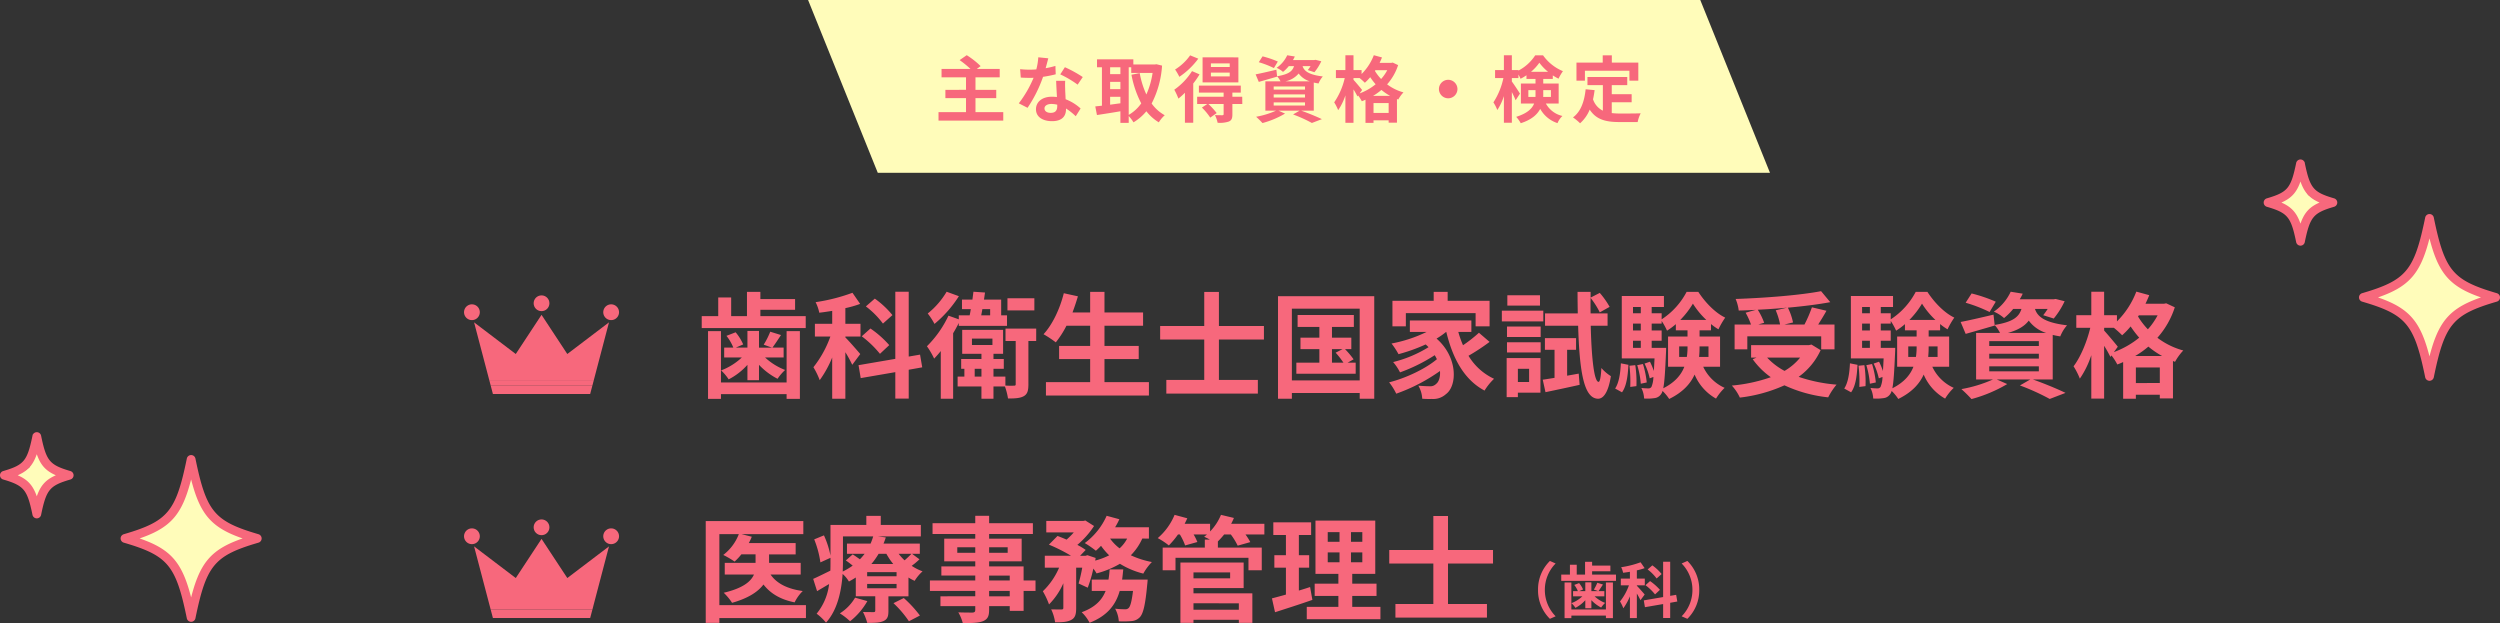 <svg xmlns="http://www.w3.org/2000/svg" width="829.348" height="206.708" viewBox="0 0 829.348 206.708">
  <rect x="0" y="0" width="829.348" height="206.708" fill="#333333" stroke="none"/>
  <g id="グループ_8356" data-name="グループ 8356" transform="translate(-243.547 -7115.615)">
    <g id="グループ_3819" data-name="グループ 3819" transform="translate(133.945 2834.426)">
      <path id="パス_1605" data-name="パス 1605" d="M-42,0H253.976L277.1,57.324H-18.876Z" transform="translate(419.673 4281.189)" fill="#fffcba"/>
      <path id="パス_6836" data-name="パス 6836" d="M-104.016-1.464V-6.1h6.888v-2.76h-6.888v-4.152h8.04v-2.784h-7.608l1.272-.936a27.256,27.256,0,0,0-4.608-3.624l-2.352,1.632a35.47,35.47,0,0,1,3.6,2.928h-9.6v2.784h8.112v4.152H-114V-6.1h6.84v4.632h-9.12V1.344H-94.8V-1.464ZM-79.872-19.32l-3.312-.336a20.182,20.182,0,0,1-.648,4.008c-.744.072-1.464.1-2.184.1a30.319,30.319,0,0,1-3.192-.168l.216,2.784c1.032.072,2.016.1,3,.1.408,0,.816,0,1.248-.024a37.813,37.813,0,0,1-4.9,8.472l2.9,1.488A44.222,44.222,0,0,0-81.6-13.176a41.637,41.637,0,0,0,4.2-.84l-.1-2.784a29.422,29.422,0,0,1-3.24.768C-80.376-17.328-80.064-18.552-79.872-19.32ZM-81.12-2.712c0-.84.888-1.464,2.28-1.464a8.622,8.622,0,0,1,1.944.24v.48c0,1.32-.5,2.232-2.16,2.232C-80.376-1.224-81.12-1.824-81.12-2.712Zm6.864-9.144h-3c.048,1.464.168,3.6.264,5.376-.552-.048-1.08-.1-1.656-.1-3.336,0-5.3,1.8-5.3,4.152,0,2.64,2.352,3.96,5.328,3.96,3.408,0,4.632-1.728,4.632-3.96v-.24A20.346,20.346,0,0,1-70.752-.1l1.608-2.568a15.7,15.7,0,0,0-4.968-3.072c-.048-1.2-.12-2.352-.144-3.048C-74.28-9.84-74.328-10.848-74.256-11.856Zm4.128,1.272,1.7-2.52a41.341,41.341,0,0,0-5.928-3.264l-1.536,2.376A34.639,34.639,0,0,1-70.128-10.584Zm16.944-5.76h.84v1.872h7.08A27.221,27.221,0,0,1-47.328-7.32a28.942,28.942,0,0,1-2.208-7.1l-2.736.552a34,34,0,0,0,3.24,9.5A13.012,13.012,0,0,1-53.184-.552Zm-6.168,9.792h3.408v2.16c-1.152.144-2.3.312-3.408.456Zm0-4.944h3.408v2.4h-3.408Zm3.408-4.848v2.28h-3.408v-2.28Zm11.952-1.008-.48.072h-7.176v-1.7H-63.7v2.64h1.632V-3.6c-.816.1-1.56.168-2.208.24L-63.72-.5c2.208-.336,5.016-.768,7.776-1.248v3.84h2.76V-.168A11.415,11.415,0,0,1-51.6,1.92a16.441,16.441,0,0,0,4.272-3.672A15.141,15.141,0,0,0-43.2,1.92,10.36,10.36,0,0,1-41.232-.432,13.2,13.2,0,0,1-45.576-4.32,31.855,31.855,0,0,0-42.12-16.9Zm24.312.912h-6.24v-1.2h6.24Zm0,3.12h-6.24v-1.248h6.24Zm2.88-6.312H-28.68v8.3H-16.8ZM-32.808-20.3A17.119,17.119,0,0,1-37.8-15.6a17.71,17.71,0,0,1,1.416,2.424A25.41,25.41,0,0,0-30.1-19.2Zm.624,5.232A21.544,21.544,0,0,1-38.064-8.9,21.3,21.3,0,0,1-36.7-5.952,22.546,22.546,0,0,0-34.536-7.9v9.96h2.76V-10.968a25.342,25.342,0,0,0,2.088-3.024Zm16.656,8.5h-3.264V-7.944h2.784v-2.328H-29.9v2.328H-21.7v1.368H-30.48v2.424h3.36L-28.9-2.976A20.217,20.217,0,0,1-26.136.36L-24-1.152a25.234,25.234,0,0,0-2.736-3h5.04V-.816c0,.264-.1.36-.432.384-.312,0-1.44,0-2.448-.048a10.028,10.028,0,0,1,.888,2.544,9.5,9.5,0,0,0,3.72-.408c.936-.408,1.176-1.08,1.176-2.4V-4.152H-15.5ZM-3.72-18.24a31.217,31.217,0,0,0-5.064-1.728l-1.248,1.944A30.906,30.906,0,0,1-5.016-16.08ZM-5.088-4.7H5.3v1.056H-5.088Zm0-2.64H5.3v1.032H-5.088Zm0-2.64H5.3v1.032H-5.088Zm3.888-1.7A7.755,7.755,0,0,0,3.192-14.28a7.21,7.21,0,0,0,3.672,2.592ZM8.208-1.944V-11.28c.48.12,1.008.216,1.584.312A7.969,7.969,0,0,1,11.208-13.3c-4.848-.576-6.216-1.9-6.72-3.432H7.152a13.66,13.66,0,0,1-.936,1.32l2.208.7a17.033,17.033,0,0,0,2.28-3.624l-1.9-.48-.432.072H1.3A11.022,11.022,0,0,0,1.92-19.92L-.6-20.328a10.421,10.421,0,0,1-3.528,4.176,7.639,7.639,0,0,1,2.136,1.344,13.193,13.193,0,0,0,1.92-1.92H1.656c-.528,1.7-1.8,2.736-5.616,3.36l-.24-2.16c-2.544.6-5.112,1.2-6.888,1.536l1.056,2.5c1.8-.5,4.032-1.152,6.1-1.752l-.024-.1a7.164,7.164,0,0,1,1.128,1.656H-7.848v9.744H-4.32A28.181,28.181,0,0,1-10.92.072,28.947,28.947,0,0,1-8.808,2.16,29.739,29.739,0,0,0-1.32-.984L-3.5-1.944H3.5L1.344-.7a47.323,47.323,0,0,1,6.24,2.832L10.9.864C9.264.072,6.5-1.08,4.056-1.944Zm19.68-4.92a18.591,18.591,0,0,0,2.76-1.968,17.887,17.887,0,0,0,2.88,1.968ZM28.032-1.2V-4.464h5.016V-1.2ZM24.24-8.808c-.408-.552-2.208-2.688-2.856-3.384v-.576h2.04a20.421,20.421,0,0,1,1.728,1.56,16.386,16.386,0,0,0,1.776-1.848,22.694,22.694,0,0,0,1.8,2.352,18.435,18.435,0,0,1-5.3,3.024Zm8.352-6.576a14.545,14.545,0,0,1-2.04,2.928,14.893,14.893,0,0,1-2.064-2.688l.168-.24Zm1.8-2.52-.48.1H30.048q.432-.9.792-1.8l-2.712-.744a17.657,17.657,0,0,1-4.056,6.24v-1.3H21.384v-4.92H18.7v4.92H15.552v2.64H18.48a23.391,23.391,0,0,1-3.5,8.064A14.629,14.629,0,0,1,16.3-2.112a19.179,19.179,0,0,0,2.4-4.92v9.1h2.688V-9A26.2,26.2,0,0,1,22.7-6.672l.216-.312a11.457,11.457,0,0,1,1.224,1.9,13.166,13.166,0,0,0,1.224-.5v7.68h2.664v-.84h5.016v.768h2.76V-5.808l.432.168a11.141,11.141,0,0,1,1.728-2.376,15.917,15.917,0,0,1-5.424-2.664,17.78,17.78,0,0,0,3.648-6.384ZM52.8-12.192A3.094,3.094,0,0,0,49.728-9.12,3.094,3.094,0,0,0,52.8-6.048,3.094,3.094,0,0,0,55.872-9.12,3.094,3.094,0,0,0,52.8-12.192ZM79.392-6.5V-8.76h2.376v1.44c0,.264,0,.552-.024.816ZM86.88-8.76V-6.5H84.312c.024-.24.024-.5.024-.744V-8.76Zm-6.624-6.072a15.335,15.335,0,0,0,2.784-3.024,16.246,16.246,0,0,0,2.9,3.024ZM89.448-4.32v-6.624H84.336V-12.48H87.5v-1.176a19.352,19.352,0,0,0,1.9,1.1,16.187,16.187,0,0,1,1.464-2.5,15.186,15.186,0,0,1-6.6-5.256H81.672A14.873,14.873,0,0,1,76.1-15.24v-.168H73.92v-4.92H71.28v4.92H68.352v2.64h2.76A23.7,23.7,0,0,1,67.8-4.7,14.1,14.1,0,0,1,69.1-2.16,19.2,19.2,0,0,0,71.28-6.768V2.064h2.64v-10.2c.5,1.008.984,2.04,1.248,2.736l1.44-2.208c-.36-.6-2.04-3.168-2.688-4.008v-1.152H76.1V-13.92a10.725,10.725,0,0,1,.7,1.392A15.211,15.211,0,0,0,78.768-13.7v1.224h3v1.536H76.92V-4.32h4.392C80.64-2.616,79.032-1.056,75.36.1a10.931,10.931,0,0,1,1.512,2.112C80.4,1.08,82.32-.624,83.328-2.544a10.155,10.155,0,0,0,5.736,4.728A6.786,6.786,0,0,1,90.7-.192,8.362,8.362,0,0,1,85.2-4.32ZM98.16-15.192h14.76V-11.9h2.952v-6h-8.784v-2.4h-3.024v2.4H95.352v6H98.16Zm8.9,10.464h6.6V-7.416h-6.6v-3H112.2v-2.712H99v2.712h5.112v8.472a6.46,6.46,0,0,1-3.264-3.768c.216-.96.384-1.968.528-3.048L98.4-9.048c-.432,4.1-1.608,7.416-4.2,9.336a17.477,17.477,0,0,1,2.352,1.944A12.029,12.029,0,0,0,99.744-2.3c2.208,3.408,5.5,4.128,9.912,4.128h6a10.673,10.673,0,0,1,1.008-2.9c-1.608.072-5.568.072-6.864.072a24.8,24.8,0,0,1-2.736-.144Z" transform="translate(537.224 4319.851)" fill="#f7687c"/>
    </g>
    <g id="グループ_4578" data-name="グループ 4578" transform="translate(-49.368 205.531)">
      <path id="パス_6837" data-name="パス 6837" d="M29.982-2.09H8.208V-19.114H3.914V3.344H8.208V1.786H29.982V3.344H34.39V-19.114H29.982Zm-13-.76h3.838V-7.942A22.618,22.618,0,0,0,26.98-3.306a16.738,16.738,0,0,1,2.508-2.926,20.834,20.834,0,0,1-6.65-4.142h6.156v-3.268H25.27c.836-1.1,1.824-2.622,2.85-4.18l-3.572-1.1a25.279,25.279,0,0,1-2.166,4.294l2.736.988H20.824V-19.19H16.986v5.548H13.11l2.47-1.064a16.224,16.224,0,0,0-2.508-4.028l-3.04,1.178a15.891,15.891,0,0,1,2.28,3.914H9.272v3.268h5.852A20.808,20.808,0,0,1,8.246-6.08a14.409,14.409,0,0,1,2.508,2.964,21.22,21.22,0,0,0,6.232-4.826ZM21.28-24.092v-2.09H32.794v-3.572H21.28v-2.394H16.834v8.056H11.59v-6.194H7.3v6.194H1.824v3.952h34.5v-3.952Zm43.814-.342a30.341,30.341,0,0,0-5.852-5.472l-2.964,2.584a28.506,28.506,0,0,1,5.662,5.7ZM64.03-14.478a33.483,33.483,0,0,0-6.232-5.51L54.91-17.4a34.231,34.231,0,0,1,6.042,5.814Zm-9.614,2.964c-.722-.874-3.838-4.446-4.94-5.51v-.3h5.016v-4.218H49.476v-5.206a33.884,33.884,0,0,0,4.9-1.406l-2.546-3.686A60.353,60.353,0,0,1,39.6-28.728a13.672,13.672,0,0,1,1.216,3.5c1.406-.152,2.812-.38,4.294-.608v4.294H39.368v4.218H44.5A35.642,35.642,0,0,1,38.874-7.144a24.926,24.926,0,0,1,2.09,4.294,35.367,35.367,0,0,0,4.142-7.524V3.306h4.37V-12.122a41.17,41.17,0,0,1,2.28,4.18ZM74.974-7.106l-.722-4.218-3.762.646V-32.186H66.044V-9.918l-12.2,2.09.722,4.294L66.044-5.51V3.268H70.49V-6.308Zm37.2-22.914h-8.93v4.028h8.93ZM83.068-32.186a26.565,26.565,0,0,1-6.27,7.22,22.4,22.4,0,0,1,2.242,3.458,39.308,39.308,0,0,0,8.094-9.2Zm14.44,5.776v2.052H94.544c.114-.646.266-1.33.38-2.052ZM87.1-20.862h16v-3.5h-1.938v-5.206h-5.7c.114-.8.228-1.6.342-2.356l-3.838-.266q-.171,1.254-.342,2.622H88.16v3.154h2.926c-.114.722-.228,1.406-.38,2.052H87.1v1.33l-3.42-1.216A35.527,35.527,0,0,1,76.532-14.1a26.752,26.752,0,0,1,2.394,4.1c.722-.76,1.482-1.6,2.2-2.508V3.306h4.1V-18.43c.684-1.1,1.292-2.242,1.862-3.382ZM92.378-4.028V-6.612H94.62v2.584Zm-.912-12.616h6.8v2.128h-6.8Zm21.318-3.306H102.6v4.1h3.382V-1.558c0,.418-.114.532-.57.532a25.074,25.074,0,0,1-2.85-.038V-4.028H98.61V-6.612h3.42V-9.88H98.61v-1.71H101.8v-7.942H88.236v7.942H94.62v1.71H87.894v3.268h1.064v2.584H86.716V-.76h7.9V3.306h3.99V-.76h3.8a21.293,21.293,0,0,1,1.026,3.99c2.28,0,3.99-.076,5.206-.76,1.292-.722,1.558-1.938,1.558-3.99V-15.846h2.584ZM135.432-2.2V-9.842h11.362v-4.37H135.432V-20.9h12.806v-4.408H135.432v-6.84h-4.75v6.84H124.83c.646-1.748,1.254-3.534,1.786-5.358l-4.674-1.026c-1.292,5.168-3.762,10.412-6.726,13.6a35.934,35.934,0,0,1,4.066,2.7,31.32,31.32,0,0,0,3.534-5.51h7.866v6.688h-10.3v4.37h10.3V-2.2H116.014V2.242h34.162V-2.2Zm52.9-14.136v-4.484H173.394V-32.11H168.53v11.286H153.9v4.484h14.63V-2.926H155.952V1.6h30.362V-2.926h-12.92V-16.34ZM210.9-13.148h3.534l-2.318,1.178A28.931,28.931,0,0,1,214.7-8.664h-3.8Zm5.206,4.484,1.976-1.1a29.327,29.327,0,0,0-2.85-3.382h2.09v-3.8H210.9V-20.52h7.258v-3.952H199.5v3.952h7.22v3.572h-6.27v3.8h6.27v4.484h-7.638v3.686h19.684V-8.664ZM197.6-2.774V-26.562h22.5V-2.774ZM193-30.7V3.306h4.6v-1.9h22.5v1.9h4.826V-30.7ZM235.41-25.08h23.142v4.37h4.636v-8.474H249.28v-2.964h-4.636v2.964h-13.68v8.474h4.446Zm24.244,6.5a45.708,45.708,0,0,1-5.282,4.142,33.6,33.6,0,0,1-1.558-4.408h4.332v-3.8H236.74v3.8h5.548A45.933,45.933,0,0,1,230.66-15.01a26.792,26.792,0,0,1,2.318,3.534,56.684,56.684,0,0,0,9.006-3.23c.342.3.646.608.95.912a40.919,40.919,0,0,1-11.742,4.94,16.253,16.253,0,0,1,2.28,3.42,55.99,55.99,0,0,0,11.514-5.7,14.826,14.826,0,0,1,.722,1.33c-3.762,3.192-10.374,6.308-15.846,7.676a19.476,19.476,0,0,1,2.356,3.762A58.6,58.6,0,0,0,246.734-5.89c.152,2.014-.38,3.572-1.254,4.256a2.7,2.7,0,0,1-2.28.8c-.988,0-2.2-.076-3.648-.19a9.478,9.478,0,0,1,1.292,4.332,31.5,31.5,0,0,0,3.23.076,6.249,6.249,0,0,0,4.636-1.6c3.762-2.736,4.028-12.2-3.116-18.43a24.427,24.427,0,0,0,3.154-2.2h.076C250.99-9.994,254.752-3,261.516.608a18.98,18.98,0,0,1,3.154-3.914,19.368,19.368,0,0,1-8.474-7.638,69.032,69.032,0,0,0,6.992-4.6Zm20.254-12.426h-10.83v3.42h10.83Zm1.1,5.092H267.254v3.572H281.01ZM276.3-6.612v4.37h-3.724v-4.37Zm3.762-3.572H268.85V2.774h3.724V1.292h7.486Zm-11.1-1.862h11.172v-3.382H268.964Zm0-5.13h11.172v-3.458H268.964Zm19.95,12.844V-12.92h2.964V-16.8H281.542v3.876h3.192v9.31c-1.444.228-2.774.456-3.914.608l.912,4.142c3.268-.684,7.41-1.558,11.324-2.432l-.3-3.724ZM302.328-20.9V-25H296.7q-.057-2.508,0-5.13a26.032,26.032,0,0,1,3.04,4.788l3.268-1.824a26.79,26.79,0,0,0-3.268-4.636l-3.04,1.558v-1.9h-4.332c0,2.508.038,4.864.076,7.144H281.58v4.1h10.982c.456,15.124,1.862,24.092,6.574,24.206,1.406.038,3.306-1.292,4.294-7.486a14.225,14.225,0,0,1-3.154-2.7c-.152,2.85-.456,4.6-.95,4.6-1.444-.114-2.318-7.752-2.584-18.62Zm4.788,22.078c1.558-2.128,1.938-5.662,2.128-9.12l-2.508-.494c-.152,3.23-.608,6.422-1.9,8.36Zm2.47-8.816a44.98,44.98,0,0,1,.266,7.03L311.9-.874a37.211,37.211,0,0,0-.38-6.954Zm2.584-.19a28.584,28.584,0,0,1,1.178,6.156l1.976-.418a31.3,31.3,0,0,0-1.254-6.118Zm4.788-5.738v-2.356h3.306v-3.42h-3.306v-2.28h3.306V-22.5a20.874,20.874,0,0,1,1.786,3.23,22.355,22.355,0,0,0,2.926-2.166v2.052h3.876v2.052h-6.46V-7.3h5.4c-1.026,2.66-3.078,5.168-6.992,7.144.418-2.014.646-5.662.912-11.932.038-.494.038-1.482.038-1.482Zm-6.194-2.356h2.584v2.356h-2.584Zm2.584-5.7v2.28h-2.584v-2.28Zm0-5.51v2.09h-2.584v-2.09Zm13.11,4.294a28.392,28.392,0,0,0,4.18-5.4,26.973,26.973,0,0,0,4.446,5.4Zm9.348,8.778v3.5H332.69a33.317,33.317,0,0,0,.152-3.344v-.152Zm-9.728,3.5v-3.5h2.774v.114a20.512,20.512,0,0,1-.228,3.382ZM339.644-7.3V-17.328h-6.8V-19.38h3.8v-2.09a17.266,17.266,0,0,0,2.47,1.748,26.315,26.315,0,0,1,2.242-3.876c-3.344-1.6-6.65-5.054-8.93-8.55h-3.876a24.258,24.258,0,0,1-8.284,9.12v-2.014h-3.306v-2.09h4.066V-30.78H307.04v20.71h10.868c-.076,1.634-.152,3.04-.228,4.18a21.936,21.936,0,0,0-1.292-3.078L314.6-8.36a22.268,22.268,0,0,1,1.71,4.9l1.216-.456a8.84,8.84,0,0,1-.646,3.306,1.135,1.135,0,0,1-1.026.494,21.529,21.529,0,0,1-2.318-.152,8.681,8.681,0,0,1,.912,3.5,14.789,14.789,0,0,0,3.344-.114,3.017,3.017,0,0,0,2.28-1.33,3.1,3.1,0,0,0,.494-1.064,15.12,15.12,0,0,1,2.2,2.66c4.522-2.2,7.068-5.054,8.436-8.094a16.469,16.469,0,0,0,7.106,7.98A17.582,17.582,0,0,1,341.164-.3,14.3,14.3,0,0,1,334.058-7.3ZM358.112-26.03a22.827,22.827,0,0,1,1.444,4.712H352.3l1.976-.57a21.58,21.58,0,0,0-2.128-4.332c3.23-.152,6.536-.38,9.728-.684ZM348.688-17.4H373.2v4.332h4.408v-8.246h-5.4c.874-1.406,1.862-2.964,2.736-4.56l-4.826-1.14a43.1,43.1,0,0,1-2.47,5.7h-6.612L363.85-22a19.91,19.91,0,0,0-1.71-4.9c5.054-.456,9.956-1.064,14.06-1.824l-3.04-3.648c-6.916,1.33-18.354,2.242-28.348,2.584a14.3,14.3,0,0,1,1.026,3.838c1.824-.038,3.762-.114,5.662-.228l-3.382.95a23.689,23.689,0,0,1,1.786,3.914H344.47v8.246h4.218Zm17.518,7.068a18.814,18.814,0,0,1-5.168,4.408,22.113,22.113,0,0,1-5.776-4.408Zm3.762-4.332-.836.19h-19.19v4.142h1.786l-1.254.532a25.567,25.567,0,0,0,6,5.966,53.064,53.064,0,0,1-12.92,2.774,15.559,15.559,0,0,1,2.66,3.99A49.809,49.809,0,0,0,361-1.14a45.842,45.842,0,0,0,14.516,3.99,21.848,21.848,0,0,1,2.774-4.218,51.8,51.8,0,0,1-12.578-2.584,22.325,22.325,0,0,0,7.3-8.854ZM383.116,1.178c1.558-2.128,1.938-5.662,2.128-9.12l-2.508-.494c-.152,3.23-.608,6.422-1.9,8.36Zm2.47-8.816a44.98,44.98,0,0,1,.266,7.03L387.9-.874a37.211,37.211,0,0,0-.38-6.954Zm2.584-.19a28.584,28.584,0,0,1,1.178,6.156l1.976-.418a31.3,31.3,0,0,0-1.254-6.118Zm4.788-5.738v-2.356h3.306v-3.42h-3.306v-2.28h3.306V-22.5a20.874,20.874,0,0,1,1.786,3.23,22.355,22.355,0,0,0,2.926-2.166v2.052h3.876v2.052h-6.46V-7.3h5.4c-1.026,2.66-3.078,5.168-6.992,7.144.418-2.014.646-5.662.912-11.932.038-.494.038-1.482.038-1.482Zm-6.194-2.356h2.584v2.356h-2.584Zm2.584-5.7v2.28h-2.584v-2.28Zm0-5.51v2.09h-2.584v-2.09Zm13.11,4.294a28.392,28.392,0,0,0,4.18-5.4,26.973,26.973,0,0,0,4.446,5.4Zm9.348,8.778v3.5H408.69a33.317,33.317,0,0,0,.152-3.344v-.152Zm-9.728,3.5v-3.5h2.774v.114a20.512,20.512,0,0,1-.228,3.382ZM415.644-7.3V-17.328h-6.8V-19.38h3.8v-2.09a17.266,17.266,0,0,0,2.47,1.748,26.315,26.315,0,0,1,2.242-3.876c-3.344-1.6-6.65-5.054-8.93-8.55h-3.876a24.258,24.258,0,0,1-8.284,9.12v-2.014h-3.306v-2.09h4.066V-30.78H383.04v20.71h10.868c-.076,1.634-.152,3.04-.228,4.18a21.936,21.936,0,0,0-1.292-3.078L390.6-8.36a22.268,22.268,0,0,1,1.71,4.9l1.216-.456a8.84,8.84,0,0,1-.646,3.306,1.135,1.135,0,0,1-1.026.494,21.529,21.529,0,0,1-2.318-.152,8.681,8.681,0,0,1,.912,3.5,14.789,14.789,0,0,0,3.344-.114,3.017,3.017,0,0,0,2.28-1.33,3.1,3.1,0,0,0,.494-1.064,15.12,15.12,0,0,1,2.2,2.66c4.522-2.2,7.068-5.054,8.436-8.094a16.469,16.469,0,0,0,7.106,7.98A17.582,17.582,0,0,1,417.164-.3,14.3,14.3,0,0,1,410.058-7.3ZM431.11-28.88a49.427,49.427,0,0,0-8.018-2.736l-1.976,3.078a48.935,48.935,0,0,1,7.942,3.078ZM428.944-7.448H445.4v1.672H428.944Zm0-4.18H445.4v1.634H428.944Zm0-4.18H445.4v1.634H428.944Zm6.156-2.7c3.5-.988,5.624-2.318,6.954-4.1a11.415,11.415,0,0,0,5.814,4.1ZM450-3.078V-17.86c.76.19,1.6.342,2.508.494a12.618,12.618,0,0,1,2.242-3.686c-7.676-.912-9.842-3-10.64-5.434h4.218a21.628,21.628,0,0,1-1.482,2.09l3.5,1.1a26.969,26.969,0,0,0,3.61-5.738l-3-.76-.684.114h-11.21a17.453,17.453,0,0,0,.988-1.862l-3.99-.646a16.5,16.5,0,0,1-5.586,6.612,12.1,12.1,0,0,1,3.382,2.128,20.889,20.889,0,0,0,3.04-3.04h2.736c-.836,2.7-2.85,4.332-8.892,5.32l-.38-3.42c-4.028.95-8.094,1.9-10.906,2.432l1.672,3.952c2.85-.8,6.384-1.824,9.652-2.774l-.038-.152a11.343,11.343,0,0,1,1.786,2.622h-7.942V-3.078h5.586A44.621,44.621,0,0,1,419.71.114a45.825,45.825,0,0,1,3.344,3.306A47.087,47.087,0,0,0,434.91-1.558l-3.458-1.52h11.1L439.128-1.1a74.926,74.926,0,0,1,9.88,4.484l5.244-2.014C451.668.114,447.3-1.71,443.422-3.078Zm27.36-7.79a29.436,29.436,0,0,0,4.37-3.116,28.321,28.321,0,0,0,4.56,3.116Zm.228,8.968V-7.068h7.942V-1.9Zm-6-12.046c-.646-.874-3.5-4.256-4.522-5.358v-.912h3.23a32.328,32.328,0,0,1,2.736,2.47,25.943,25.943,0,0,0,2.812-2.926,35.933,35.933,0,0,0,2.85,3.724,29.189,29.189,0,0,1-8.4,4.788ZM484.8-24.358a23.03,23.03,0,0,1-3.23,4.636,23.58,23.58,0,0,1-3.268-4.256l.266-.38Zm2.85-3.99-.76.152h-6.118q.684-1.425,1.254-2.85l-4.294-1.178a27.957,27.957,0,0,1-6.422,9.88V-24.4h-4.256v-7.79H462.8v7.79h-4.978v4.18h4.636c-1.064,4.522-3.23,9.766-5.548,12.768a23.161,23.161,0,0,1,2.09,4.1,30.367,30.367,0,0,0,3.8-7.79v14.4h4.256V-14.25a41.5,41.5,0,0,1,2.09,3.686l.342-.494a18.139,18.139,0,0,1,1.938,3,20.846,20.846,0,0,0,1.938-.8V3.306h4.218V1.976h7.942V3.192h4.37V-9.2l.684.266a17.638,17.638,0,0,1,2.736-3.762,25.2,25.2,0,0,1-8.588-4.218A28.151,28.151,0,0,0,490.5-27.018Z" transform="translate(523.881 7039.05)" fill="#f7687c"/>
      <path id="パス_6838" data-name="パス 6838" d="M36.4-2.546H7.676v-23.56h6.46A15.868,15.868,0,0,1,8.968-19.19a30.5,30.5,0,0,1,3.762,2.2,19.547,19.547,0,0,0,2.242-2.394h4.712v2.812H9.462v3.876h9.69C18.164-10.412,15.58-8.17,9.12-6.65a18.781,18.781,0,0,1,2.774,3.344c5.472-1.558,8.664-3.724,10.412-6.08,2.318,3,5.624,4.978,10.336,5.928a13.69,13.69,0,0,1,2.7-3.762c-5.054-.684-8.664-2.508-10.678-5.472h9.994v-3.876H24.168V-19.38h8.816v-3.762H17.442a14.954,14.954,0,0,0,.988-2.09l-3.458-.874H35.53v-4.332H3.154V3.344H7.676v-1.6H36.4Zm16.3-2.47A15.366,15.366,0,0,1,47.652.19a21.111,21.111,0,0,1,3.382,2.622,22.876,22.876,0,0,0,5.738-6.688Zm12.73,1.824a34.915,34.915,0,0,1,5.13,6l3.648-1.9A39.082,39.082,0,0,0,68.856-4.9Zm1.026-8.93H56.7V-13.49h9.766Zm0,3.99H56.7V-9.576h9.766ZM48.678-25.346H58.71a20.234,20.234,0,0,1-.874,2.394H50.008v3.382H55.86A22.132,22.132,0,0,1,54.3-17.746c-.8-.57-1.672-1.178-2.394-1.634l-2.28,2.014c.722.494,1.52,1.1,2.28,1.71A23.041,23.041,0,0,1,48.6-13.68c.038-1.14.076-2.242.076-3.268Zm14.4,5.776a21.985,21.985,0,0,0,2.28,3.382H58.1A22.76,22.76,0,0,0,60.5-19.57Zm8.322,0c-.57.608-1.444,1.444-2.28,2.166a17.553,17.553,0,0,1-1.976-2.166Zm.19,0h2.584v-3.382H62.13c.3-.684.532-1.368.76-2.052l-2.66-.342H74.518v-3.8h-13.3v-3H56.43v3H44.536v10.184a29.955,29.955,0,0,0-2.166-6.726l-3.23,1.33a32.436,32.436,0,0,1,2.052,7.638l3.344-1.52v1.292c0,.95,0,1.938-.038,2.964-2.166,1.064-4.218,2.09-5.7,2.736L40.09-7.182c1.292-.76,2.622-1.558,3.99-2.356A18.959,18.959,0,0,1,39.938.3a17.616,17.616,0,0,1,3.116,2.964c3.838-4.218,5.13-10.6,5.51-16.15a10.477,10.477,0,0,1,2.09,2.508c.8-.418,1.558-.874,2.28-1.33v6.232h6.46V-.76c0,.38-.152.532-.57.532-.494,0-2.09,0-3.5-.038a18.742,18.742,0,0,1,1.406,3.61c2.242,0,3.99,0,5.32-.57,1.368-.608,1.71-1.52,1.71-3.382V-5.472h6.65V-11.7a15.293,15.293,0,0,0,2.052,1.1,13.8,13.8,0,0,1,2.622-3.154,16.956,16.956,0,0,1-3.61-1.824,22.953,22.953,0,0,0,2.584-2.166Zm32.414,14.1h-6.84V-7.258h6.84Zm-6.84-6.878h6.84v1.634h-6.84ZM86.6-19.912v-1.824h5.966v1.824Zm16.72-1.824v1.824H97.166v-1.824Zm9.234,11.02H108.6V-15.39H97.166v-1.672h10.792v-7.524H97.166v-1.558h14.516v-3.572H97.166v-2.47h-4.6v2.47H78.394v3.572H92.568v1.558H82.27v7.524h10.3v1.672H81.32v3.04H92.568v1.634H77.52v3.458H92.568v1.786H81.016V-2.2H92.568v1.178c0,.684-.228.912-.95.95-.608,0-2.85,0-4.674-.076A13.931,13.931,0,0,1,88.426,3.42c3.23,0,5.282-.076,6.726-.646,1.482-.646,2.014-1.558,2.014-3.8V-2.2h6.84V-.646h4.6V-7.258h3.952Zm28.728-.3c.152-1.1.266-2.242.38-3.382h-4.522a31.718,31.718,0,0,1-.38,3.382h-5.548v3.762h4.6c-1.178,2.964-3.382,5.4-7.942,7.068a12.782,12.782,0,0,1,2.622,3.5c6-2.356,8.7-6.042,9.994-10.564h4.408c-.418,3.534-.912,5.168-1.444,5.662a1.548,1.548,0,0,1-1.216.418,32.182,32.182,0,0,1-3.268-.19,9.964,9.964,0,0,1,1.216,4.18,29.035,29.035,0,0,0,4.256-.076,4.178,4.178,0,0,0,2.774-1.33C148.314.19,149-2.736,149.606-9.31c.076-.532.152-1.71.152-1.71Zm1.672-13.6a11.547,11.547,0,0,1-2.508,3.23,14.9,14.9,0,0,1-3.154-3.23Zm7.22,0v-3.762h-11.21a25.476,25.476,0,0,0,1.406-2.66l-4.218-1.14a22.653,22.653,0,0,1-7.258,9.044,33.181,33.181,0,0,1,3.686,2.546,22.624,22.624,0,0,0,1.71-1.634,21.484,21.484,0,0,0,2.7,3.154,23.023,23.023,0,0,1-4.636,1.748l.152-.874-2.736-.912-.608.19h-1.824l1.862-1.938a21.267,21.267,0,0,0-2.774-1.672,28.365,28.365,0,0,0,5.548-6.27l-2.888-1.824-.684.152H116.128v3.8h9.12a23.73,23.73,0,0,1-2.394,2.394c-1.026-.456-2.09-.874-3-1.216L117-22.61a55.124,55.124,0,0,1,7.334,3.686h-8.7v3.952h4.75a23.876,23.876,0,0,1-5.4,7.828,25.323,25.323,0,0,1,2.052,4.37,23.023,23.023,0,0,0,4.75-7.03v8.132c0,.456-.152.532-.608.57-.494,0-2.014,0-3.42-.038a15.054,15.054,0,0,1,1.292,4.294c2.356,0,4.066-.076,5.358-.8,1.33-.684,1.634-1.9,1.634-3.952V-14.972h2.014a49.531,49.531,0,0,1-1.216,5.244l3.04,1.406a44.359,44.359,0,0,0,1.862-6.346,14.382,14.382,0,0,1,1.064,1.6,30.416,30.416,0,0,0,7.752-3.192A27.371,27.371,0,0,0,148.314-13a17.355,17.355,0,0,1,2.85-3.838,29.569,29.569,0,0,1-6.992-2.242,18.666,18.666,0,0,0,3.8-5.548Zm29.83,21.47v2.128H164.958V-3.154Zm-2.888-10.26v1.976h-12.16v-1.976Zm-12.16,5.206H181.6v-8.474H160.626V3.344h4.332V2.318h15.048V3.344h4.484v-9.8H164.958ZM188.48-29.526H177.46q.513-.969.912-1.938l-4.294-1.026a17.52,17.52,0,0,1-3.61,5.51v-2.546h-8.436c.3-.608.608-1.216.874-1.824l-4.218-1.14a20.4,20.4,0,0,1-5.586,7.714,23.773,23.773,0,0,1,3.686,2.432,28.067,28.067,0,0,0,3.04-3.648h.608a19.4,19.4,0,0,1,1.748,3.648l4.066-1.14A19.159,19.159,0,0,0,165-25.992h4.446c-.3.266-.646.532-.95.76.494.228,1.216.57,1.9.95H168.72v2.66H154.736V-14.1h4.256V-18.24H183.2V-14.1h4.408v-7.524H173.052v-2.052a25.516,25.516,0,0,0,2.09-2.318h2.2a22.4,22.4,0,0,1,2.28,3.724l4.18-1.178a19.117,19.117,0,0,0-1.6-2.546h6.27ZM203.642-8.55c-1.216.418-2.47.8-3.724,1.178v-7.6h3.42v-4.142h-3.42V-25.8h4.066V-30.02h-12.54V-25.8h4.18v6.688h-3.838v4.142h3.838v8.93c-1.748.494-3.306.912-4.636,1.254l1.026,4.6c3.648-1.178,8.208-2.622,12.388-4.1Zm5.852-11.476h3.914v3.268h-3.914Zm0-6.726h3.914v3.192h-3.914ZM220.97-23.56h-3.762v-3.192h3.762Zm0,6.8h-3.762v-3.268h3.762ZM217.626-1.976v-3.61h8.056V-9.652h-8.056V-12.92h7.638V-30.59H205.428v17.67h7.6v3.268h-7.866v4.066h7.866v3.61H202.54v4.1h24.434v-4.1Zm46.7-14.364v-4.484H249.394V-32.11H244.53v11.286H229.9v4.484h14.63V-2.926H231.952V1.6h30.362V-2.926h-12.92V-16.34ZM279.26-7.6A13.179,13.179,0,0,0,283.2,2l1.9-.84a12.425,12.425,0,0,1-3.58-8.76,12.425,12.425,0,0,1,3.58-8.76l-1.9-.84A13.179,13.179,0,0,0,279.26-7.6Zm22.52,6.5H290.32v-8.96h-2.26V1.76h2.26V.94h11.46v.82h2.32V-10.06h-2.32Zm-6.84-.4h2.02V-4.18a11.9,11.9,0,0,0,3.24,2.44,8.809,8.809,0,0,1,1.32-1.54,10.966,10.966,0,0,1-3.5-2.18h3.24V-7.18H299.3c.44-.58.96-1.38,1.5-2.2l-1.88-.58a13.307,13.307,0,0,1-1.14,2.26l1.44.52h-2.26V-10.1h-2.02v2.92H292.9l1.3-.56a8.54,8.54,0,0,0-1.32-2.12l-1.6.62a8.364,8.364,0,0,1,1.2,2.06h-1.6v1.72h3.08a10.951,10.951,0,0,1-3.62,2.26,7.584,7.584,0,0,1,1.32,1.56,11.169,11.169,0,0,0,3.28-2.54Zm2.26-11.18v-1.1h6.06v-1.88H297.2v-1.26h-2.34v4.24H292.1v-3.26h-2.26v3.26h-2.88v2.08h18.16v-2.08Zm23.06-.18a15.969,15.969,0,0,0-3.08-2.88l-1.56,1.36a15,15,0,0,1,2.98,3Zm-.56,5.24a17.623,17.623,0,0,0-3.28-2.9L314.9-9.16a18.016,18.016,0,0,1,3.18,3.06Zm-5.06,1.56c-.38-.46-2.02-2.34-2.6-2.9v-.16h2.64v-2.22h-2.64v-2.74a17.834,17.834,0,0,0,2.58-.74l-1.34-1.94a31.765,31.765,0,0,1-6.44,1.64,7.2,7.2,0,0,1,.64,1.84c.74-.08,1.48-.2,2.26-.32v2.26h-3.02v2.22h2.7a18.759,18.759,0,0,1-2.96,5.36,13.118,13.118,0,0,1,1.1,2.26,18.614,18.614,0,0,0,2.18-3.96v7.2h2.3V-6.38a21.67,21.67,0,0,1,1.2,2.2Zm10.82,2.32-.38-2.22-1.98.34V-16.94h-2.34V-5.22l-6.42,1.1.38,2.26,6.04-1.04V1.72h2.34V-3.32Zm7.28-3.86a13.179,13.179,0,0,0-3.94-9.6l-1.9.84a12.425,12.425,0,0,1,3.58,8.76,12.425,12.425,0,0,1-3.58,8.76l1.9.84A13.179,13.179,0,0,0,332.74-7.6Z" transform="translate(523.881 7113.372)" fill="#f7687c"/>
      <g id="グループ_4576" data-name="グループ 4576" transform="translate(446.854 7007.647)">
        <g id="グループ_4575" data-name="グループ 4575" transform="translate(0 0)">
          <g id="グループ_4573" data-name="グループ 4573" transform="translate(3.333 0)">
            <g id="グループ_4572" data-name="グループ 4572" transform="translate(0 6.878)">
              <path id="パス_3096" data-name="パス 3096" d="M1439.056,528.347h32.269l.756-2.878H1438.3Z" transform="translate(-1432.813 -502.093)" fill="#f7687c"/>
              <path id="パス_3097" data-name="パス 3097" d="M1465.61,453.645l-13.829,10.5-8.549-12.993-8.549,12.993-13.829-10.5,5.109,19.442H1460.5Z" transform="translate(-1420.855 -451.15)" fill="#f7687c"/>
              <path id="パス_3098" data-name="パス 3098" d="M1437.1,520.894l.378,1.439h33.781l.378-1.439Z" transform="translate(-1431.989 -498.957)" fill="#f7687c"/>
            </g>
            <circle id="楕円形_279" data-name="楕円形 279" cx="2.616" cy="2.616" r="2.616" transform="translate(19.336 0.934) rotate(-10.281)" fill="#f7687c"/>
          </g>
          <g id="グループ_4574" data-name="グループ 4574" transform="translate(0 3.397)">
            <path id="パス_3099" data-name="パス 3099" d="M1415.491,442.7a2.616,2.616,0,1,1-2.616-2.616A2.616,2.616,0,0,1,1415.491,442.7Z" transform="translate(-1410.259 -440.083)" fill="#f7687c"/>
            <path id="パス_3100" data-name="パス 3100" d="M1562.335,442.7a2.616,2.616,0,1,1-2.616-2.616A2.616,2.616,0,0,1,1562.335,442.7Z" transform="translate(-1510.914 -440.083)" fill="#f7687c"/>
          </g>
        </g>
      </g>
      <g id="グループ_4577" data-name="グループ 4577" transform="translate(446.854 7081.969)">
        <g id="グループ_4575-2" data-name="グループ 4575" transform="translate(0 0)">
          <g id="グループ_4573-2" data-name="グループ 4573" transform="translate(3.333 0)">
            <g id="グループ_4572-2" data-name="グループ 4572" transform="translate(0 6.878)">
              <path id="パス_3096-2" data-name="パス 3096" d="M1439.056,528.347h32.269l.756-2.878H1438.3Z" transform="translate(-1432.813 -502.093)" fill="#f7687c"/>
              <path id="パス_3097-2" data-name="パス 3097" d="M1465.61,453.645l-13.829,10.5-8.549-12.993-8.549,12.993-13.829-10.5,5.109,19.442H1460.5Z" transform="translate(-1420.855 -451.15)" fill="#f7687c"/>
              <path id="パス_3098-2" data-name="パス 3098" d="M1437.1,520.894l.378,1.439h33.781l.378-1.439Z" transform="translate(-1431.989 -498.957)" fill="#f7687c"/>
            </g>
            <circle id="楕円形_279-2" data-name="楕円形 279" cx="2.616" cy="2.616" r="2.616" transform="translate(19.336 0.934) rotate(-10.281)" fill="#f7687c"/>
          </g>
          <g id="グループ_4574-2" data-name="グループ 4574" transform="translate(0 3.397)">
            <path id="パス_3099-2" data-name="パス 3099" d="M1415.491,442.7a2.616,2.616,0,1,1-2.616-2.616A2.616,2.616,0,0,1,1415.491,442.7Z" transform="translate(-1410.259 -440.083)" fill="#f7687c"/>
            <path id="パス_3100-2" data-name="パス 3100" d="M1562.335,442.7a2.616,2.616,0,1,1-2.616-2.616A2.616,2.616,0,0,1,1562.335,442.7Z" transform="translate(-1510.914 -440.083)" fill="#f7687c"/>
          </g>
        </g>
      </g>
    </g>
    <g id="グループ_3840" data-name="グループ 3840" transform="translate(642.64 2811.656)">
      <g id="グループ_3838" data-name="グループ 3838">
        <path id="パス_894" data-name="パス 894" d="M23.6,4.865l2.764,6.774,3.524,7.1,4.245,2.907,8.191,3.177-5.2,3.09-8.082,5.516-3.676,8.134L23.6,48.785l-3.532-7.769-3.982-8.481-5.535-3.683-7.889-4.48,9.933-3.461L17.75,16.05l2.991-7.435Z" transform="translate(383.422 4377.369)" fill="#fffcba"/>
        <g id="グループ_3275" data-name="グループ 3275" transform="translate(383.975 4375.464)">
          <path id="パス_889" data-name="パス 889" d="M641.869,153.213a.958.958,0,0,0,.939-.766c3.649-17.8,6.431-21.134,21.262-25.473a.958.958,0,0,0,0-1.84c-14.831-4.339-17.613-7.672-21.262-25.473a.958.958,0,0,0-1.878,0c-3.649,17.8-6.431,21.134-21.262,25.473a.959.959,0,0,0,0,1.84c14.831,4.339,17.613,7.672,21.262,25.473a.958.958,0,0,0,.939.766Zm18.66-27.159c-5.764,1.864-9.818,3.865-12.732,7.345-2.783,3.325-4.427,7.9-5.928,14.343-1.5-6.438-3.145-11.018-5.928-14.343-2.913-3.48-6.968-5.481-12.732-7.345,5.764-1.864,9.818-3.865,12.732-7.345,2.783-3.325,4.427-7.905,5.928-14.343,1.5,6.438,3.145,11.018,5.928,14.343,2.913,3.48,6.968,5.481,12.732,7.345Z" transform="translate(-618.979 -98.895)" fill="#f7687c" stroke="#f7687c" stroke-width="1"/>
        </g>
      </g>
      <g id="グループ_3839" data-name="グループ 3839">
        <g id="グループ_3789" data-name="グループ 3789" transform="translate(352.36 4357.357)">
          <path id="パス_895" data-name="パス 895" d="M12.469,4.865l1.295,3.173,1.65,3.327L17.4,12.727l3.837,1.488L18.8,15.663l-3.785,2.584L13.3,22.056l-.826,3.381L10.815,21.8,8.95,17.825,6.357,16.1,2.662,14,7.314,12.38,9.729,10.1l1.4-3.482Z" transform="translate(-1.17 -0.139)" fill="#fffcba"/>
          <g id="グループ_3277" data-name="グループ 3277">
            <path id="パス_891" data-name="パス 891" d="M660.516,803.7h0a.958.958,0,0,0,.939-.766c1.755-8.563,2.98-10.035,10.077-12.111a.958.958,0,0,0,0-1.84c-7.1-2.076-8.321-3.548-10.077-12.111a.958.958,0,0,0-1.878,0c-1.755,8.563-2.98,10.035-10.077,12.111a.958.958,0,0,0,0,1.84c7.1,2.076,8.321,3.548,10.077,12.111a.958.958,0,0,0,.939.766Zm7.659-13.8c-4.428,1.654-6.25,3.674-7.659,8.667-1.409-4.993-3.23-7.014-7.659-8.667,4.428-1.654,6.25-3.675,7.659-8.668,1.408,4.993,3.23,7.014,7.659,8.668Z" transform="translate(-648.811 -776.102)" fill="#f7687c" stroke="#f7687c" stroke-width="1"/>
          </g>
        </g>
      </g>
    </g>
    <g id="グループ_3841" data-name="グループ 3841" transform="translate(-710.158 3021.764)">
      <path id="パス_894-2" data-name="パス 894" d="M21.386,4.865l-2.764,6.774-3.524,7.1L10.853,21.65,2.662,24.828l5.2,3.09,8.082,5.516,3.676,8.134,1.764,7.217,3.532-7.769L28.9,32.534l5.535-3.683,7.889-4.48-9.933-3.461L27.235,16.05,24.245,8.615Z" transform="translate(995.567 4247.218)" fill="#fffcba"/>
      <g id="グループ_3275-2" data-name="グループ 3275" transform="translate(994.22 4245.313)">
        <path id="パス_889-2" data-name="パス 889" d="M641.869,153.213a.958.958,0,0,1-.939-.766c-3.649-17.8-6.431-21.134-21.262-25.473a.958.958,0,0,1,0-1.84c14.831-4.339,17.613-7.672,21.262-25.473a.958.958,0,0,1,1.878,0c3.649,17.8,6.431,21.134,21.262,25.473a.958.958,0,0,1,0,1.84c-14.831,4.339-17.613,7.672-21.262,25.473a.958.958,0,0,1-.939.766Zm-18.66-27.159c5.764,1.864,9.818,3.865,12.732,7.345,2.783,3.325,4.427,7.9,5.928,14.343,1.5-6.438,3.145-11.018,5.928-14.343,2.913-3.48,6.968-5.481,12.732-7.345-5.764-1.864-9.818-3.865-12.732-7.345-2.783-3.325-4.427-7.905-5.928-14.343-1.5,6.438-3.145,11.018-5.928,14.343-2.913,3.48-6.968,5.481-12.732,7.345Z" transform="translate(-618.979 -98.895)" fill="#f7687c" stroke="#f7687c" stroke-width="1"/>
      </g>
    </g>
    <g id="グループ_3842" data-name="グループ 3842" transform="translate(-725.158 2977.277)">
      <g id="グループ_3789-2" data-name="グループ 3789" transform="translate(-220.735 3456.082)">
        <path id="パス_895-2" data-name="パス 895" d="M11.432,4.865,10.137,8.038l-1.65,3.327L6.5,12.727,2.662,14.215,5.1,15.663l3.785,2.584,1.722,3.81.826,3.381L13.086,21.8l1.865-3.973L17.544,16.1l3.7-2.1L16.587,12.38,14.172,10.1l-1.4-3.482Z" transform="translate(1190.619 825.985)" fill="#fffcba"/>
        <g id="グループ_3277-2" data-name="グループ 3277" transform="translate(1189.941 826.124)">
          <path id="パス_891-2" data-name="パス 891" d="M660.516,803.7h0a.958.958,0,0,1-.939-.766c-1.755-8.563-2.98-10.035-10.077-12.111a.958.958,0,0,1,0-1.84c7.1-2.076,8.321-3.548,10.077-12.111a.958.958,0,0,1,1.878,0c1.755,8.563,2.98,10.035,10.077,12.111a.958.958,0,0,1,0,1.84c-7.1,2.076-8.321,3.548-10.077,12.111a.958.958,0,0,1-.939.766Zm-7.659-13.8c4.428,1.654,6.25,3.674,7.659,8.667,1.409-4.993,3.23-7.014,7.659-8.667-4.428-1.654-6.25-3.675-7.659-8.667-1.408,4.993-3.23,7.014-7.659,8.667Z" transform="translate(-648.811 -776.102)" fill="#f7687c" stroke="#f7687c" stroke-width="1"/>
        </g>
      </g>
    </g>
  </g>
</svg>
